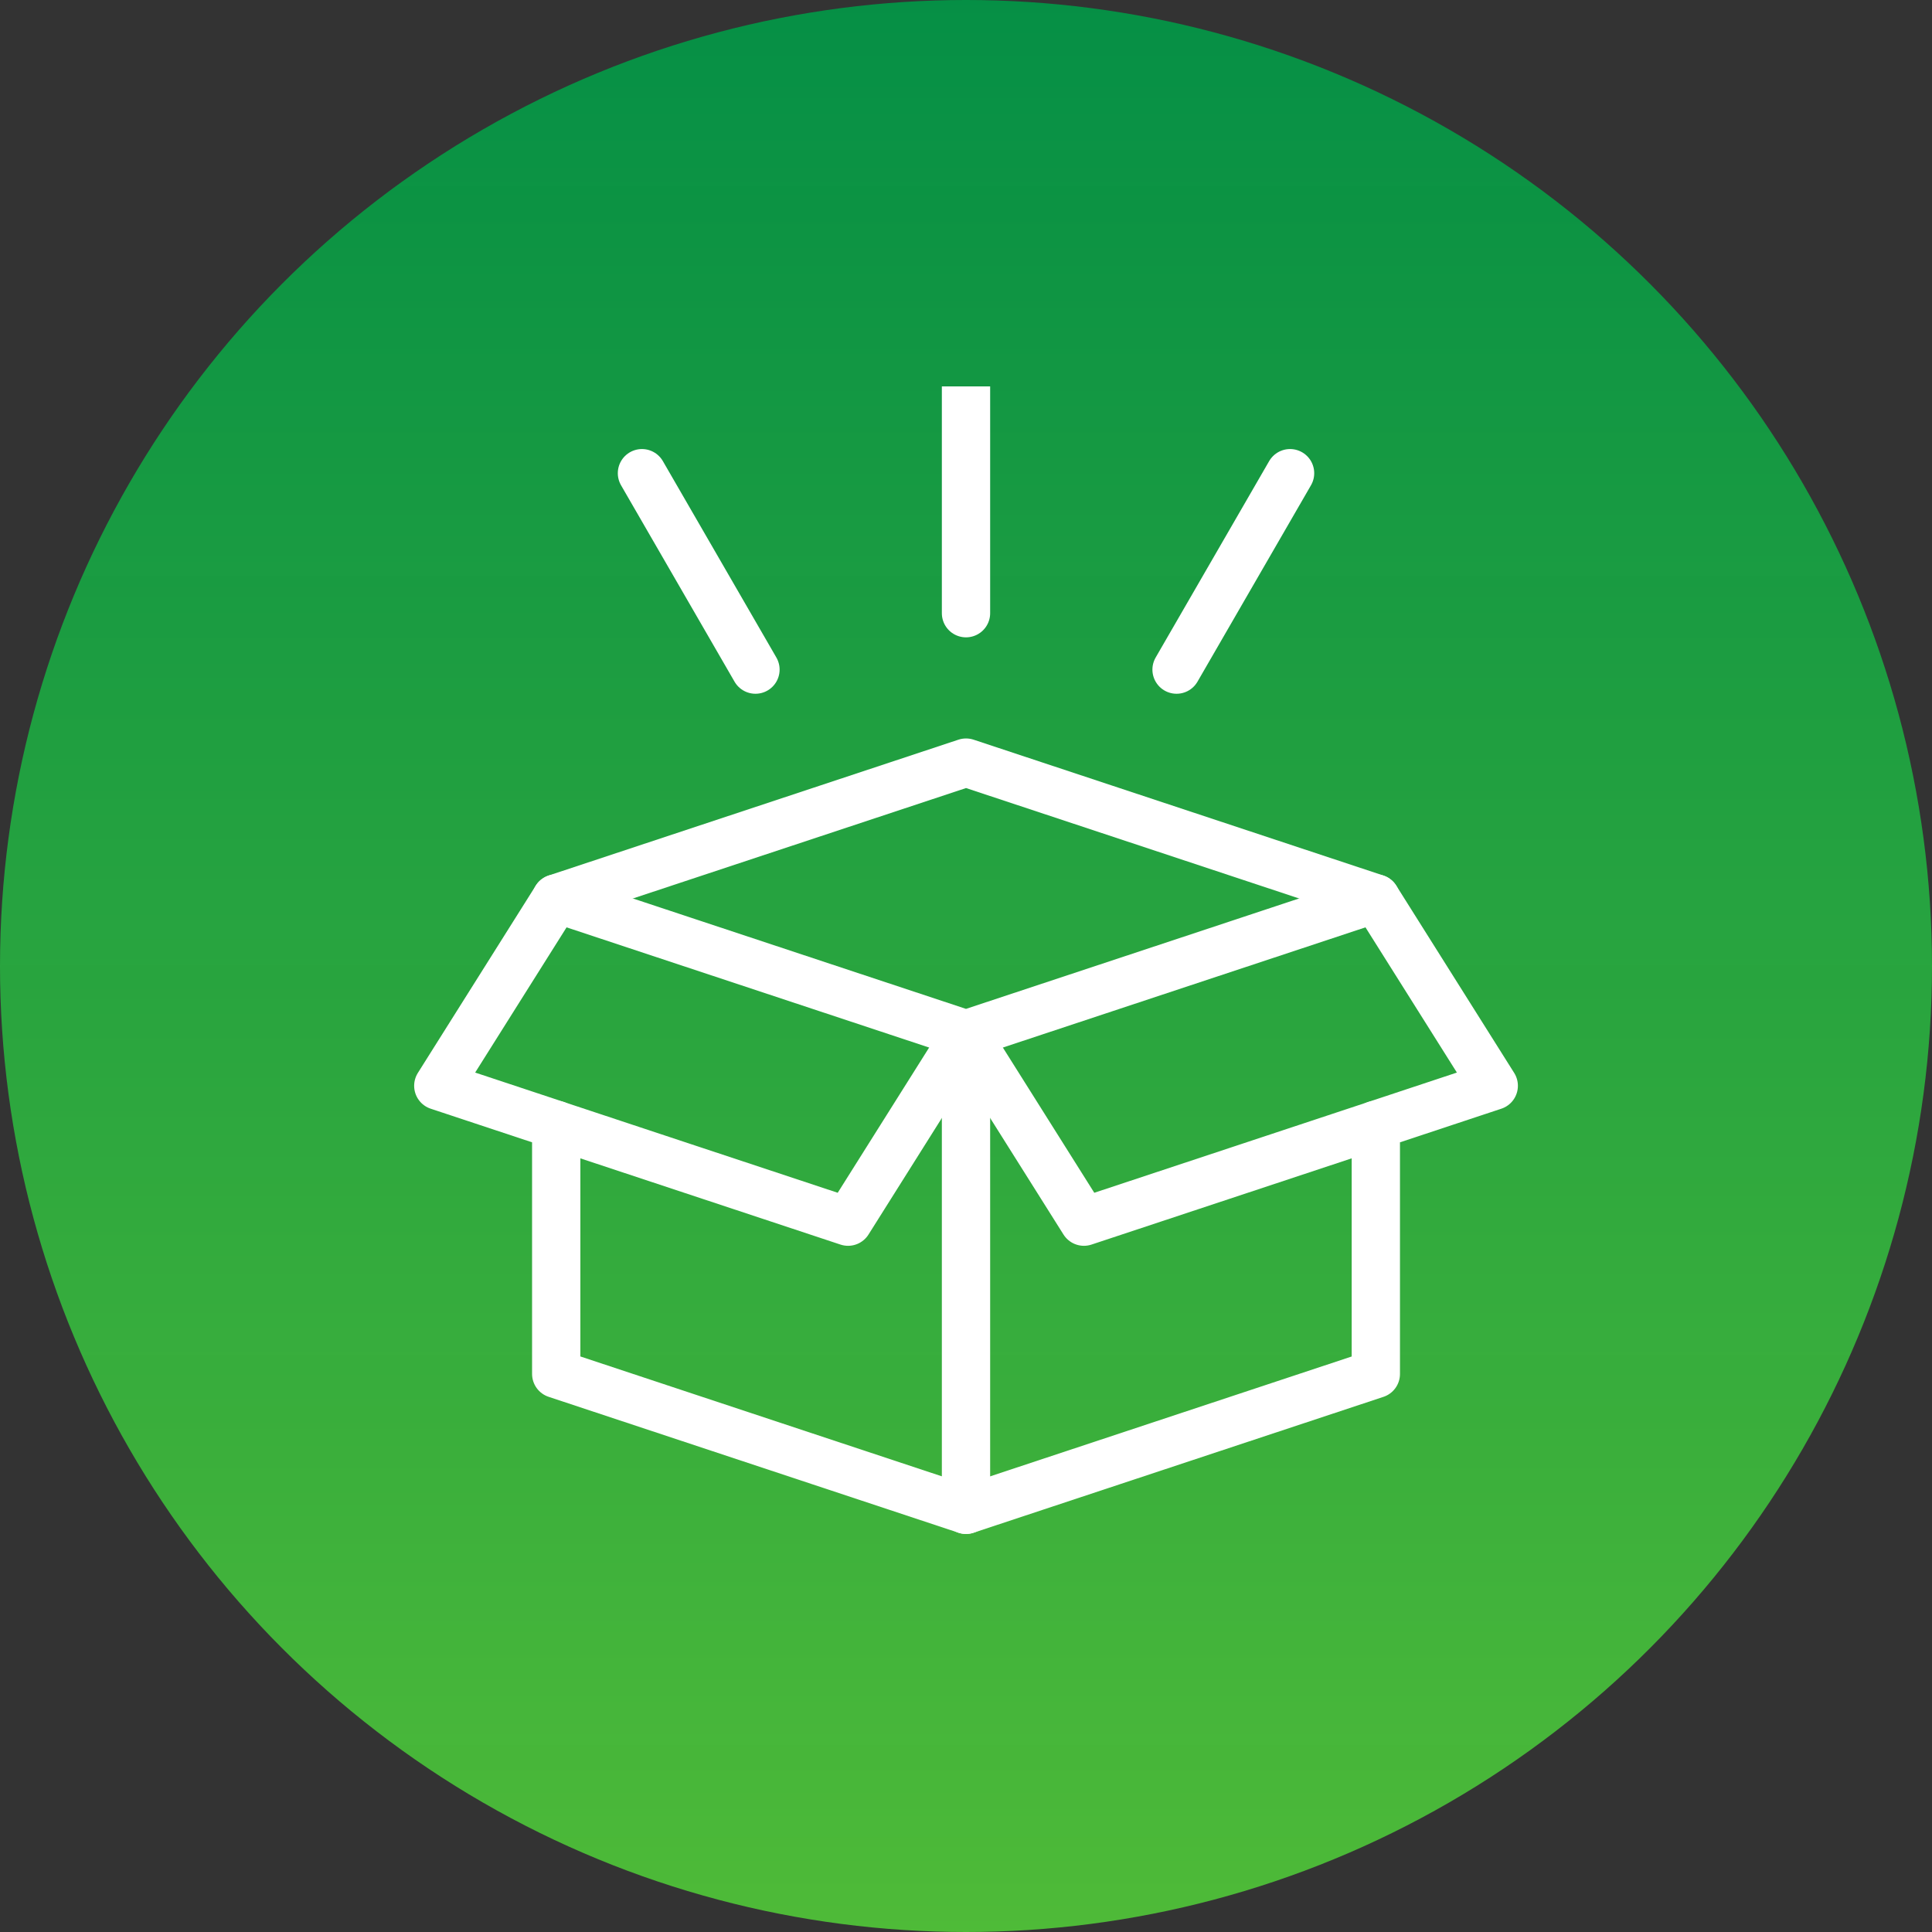 <svg xmlns="http://www.w3.org/2000/svg" xmlns:xlink="http://www.w3.org/1999/xlink" width="80" height="80" viewBox="0 0 80 80">
  <rect x="0" y="0" width="80" height="80" fill="#333333" stroke="none"/>
  <defs>
    <linearGradient id="linear-gradient" x1="0.5" x2="0.5" y2="1" gradientUnits="objectBoundingBox">
      <stop offset="0" stop-color="#009947" stop-opacity="0.902"/>
      <stop offset="1" stop-color="#4fbb38"/>
    </linearGradient>
    <clipPath id="clip-path">
      <path id="path637" d="M0-682.665H48v48H0Z" transform="translate(0 682.665)" fill="#009947" stroke="#fff" stroke-linecap="round" stroke-linejoin="round" stroke-width="2"/>
    </clipPath>
  </defs>
  <g id="Group_6825" data-name="Group 6825" transform="translate(-120 -1495)">
    <circle id="Ellipse_136" data-name="Ellipse 136" cx="40" cy="40" r="40" transform="translate(120 1495)" fill="url(#linear-gradient)"/>
    <g id="g627" transform="translate(136 2193.665)">
      <g id="g629" transform="translate(7.031 -661.461)">
        <path id="path631" d="M0,0,16.969,5.625,33.938,0" fill="none" stroke="#fff" stroke-linecap="round" stroke-linejoin="round" stroke-miterlimit="10" stroke-width="2"/>
      </g>
      <g id="g633" transform="translate(0 -682.665)">
        <g id="g635" clip-path="url(#clip-path)">
          <g id="g641" transform="translate(24 26.829)">
            <path id="path643" d="M0,0V19.689" fill="none" stroke="#fff" stroke-linecap="round" stroke-miterlimit="10" stroke-width="2"/>
          </g>
          <g id="g645" transform="translate(2.148 15.579)">
            <path id="path647" d="M-288.932-409.073l16.969-5.625v-10.313l4.883-1.619-4.883-7.757-16.969-5.625-16.969,5.625-4.883,7.757,4.883,1.619V-414.7Z" transform="translate(310.785 440.011)" fill="none" stroke="#fff" stroke-linecap="round" stroke-linejoin="round" stroke-miterlimit="10" stroke-width="2"/>
          </g>
        </g>
      </g>
      <g id="g649" transform="translate(7.031 -655.836)">
        <path id="path651" d="M-224.364,0l-4.883,7.757-12.085-4.006" transform="translate(241.333)" fill="none" stroke="#fff" stroke-linecap="round" stroke-linejoin="round" stroke-miterlimit="10" stroke-width="2"/>
      </g>
      <g id="g653" transform="translate(24 -655.836)">
        <path id="path655" d="M0,0,4.883,7.757,16.969,3.751" fill="none" stroke="#fff" stroke-linecap="round" stroke-linejoin="round" stroke-miterlimit="10" stroke-width="2"/>
      </g>
      <g id="g657" transform="translate(0 -682.665)">
        <g id="g659" clip-path="url(#clip-path)">
          <g id="g665" transform="translate(24 0)">
            <path id="path667" d="M0-124.174v-9.391" transform="translate(0 133.565)" fill="none" stroke="#fff" stroke-linecap="round" stroke-miterlimit="10" stroke-width="2"/>
          </g>
          <g id="g669" transform="translate(10.586 3.594)">
            <path id="path671" d="M-62.087-107.537l-4.7-8.133" transform="translate(66.783 115.67)" fill="none" stroke="#fff" stroke-linecap="round" stroke-miterlimit="10" stroke-width="2"/>
          </g>
          <g id="g673" transform="translate(32.719 3.594)">
            <path id="path675" d="M0-107.537l4.7-8.133" transform="translate(0 115.67)" fill="none" stroke="#fff" stroke-linecap="round" stroke-miterlimit="10" stroke-width="2"/>
          </g>
        </g>
      </g>
    </g>
  </g>
</svg>
